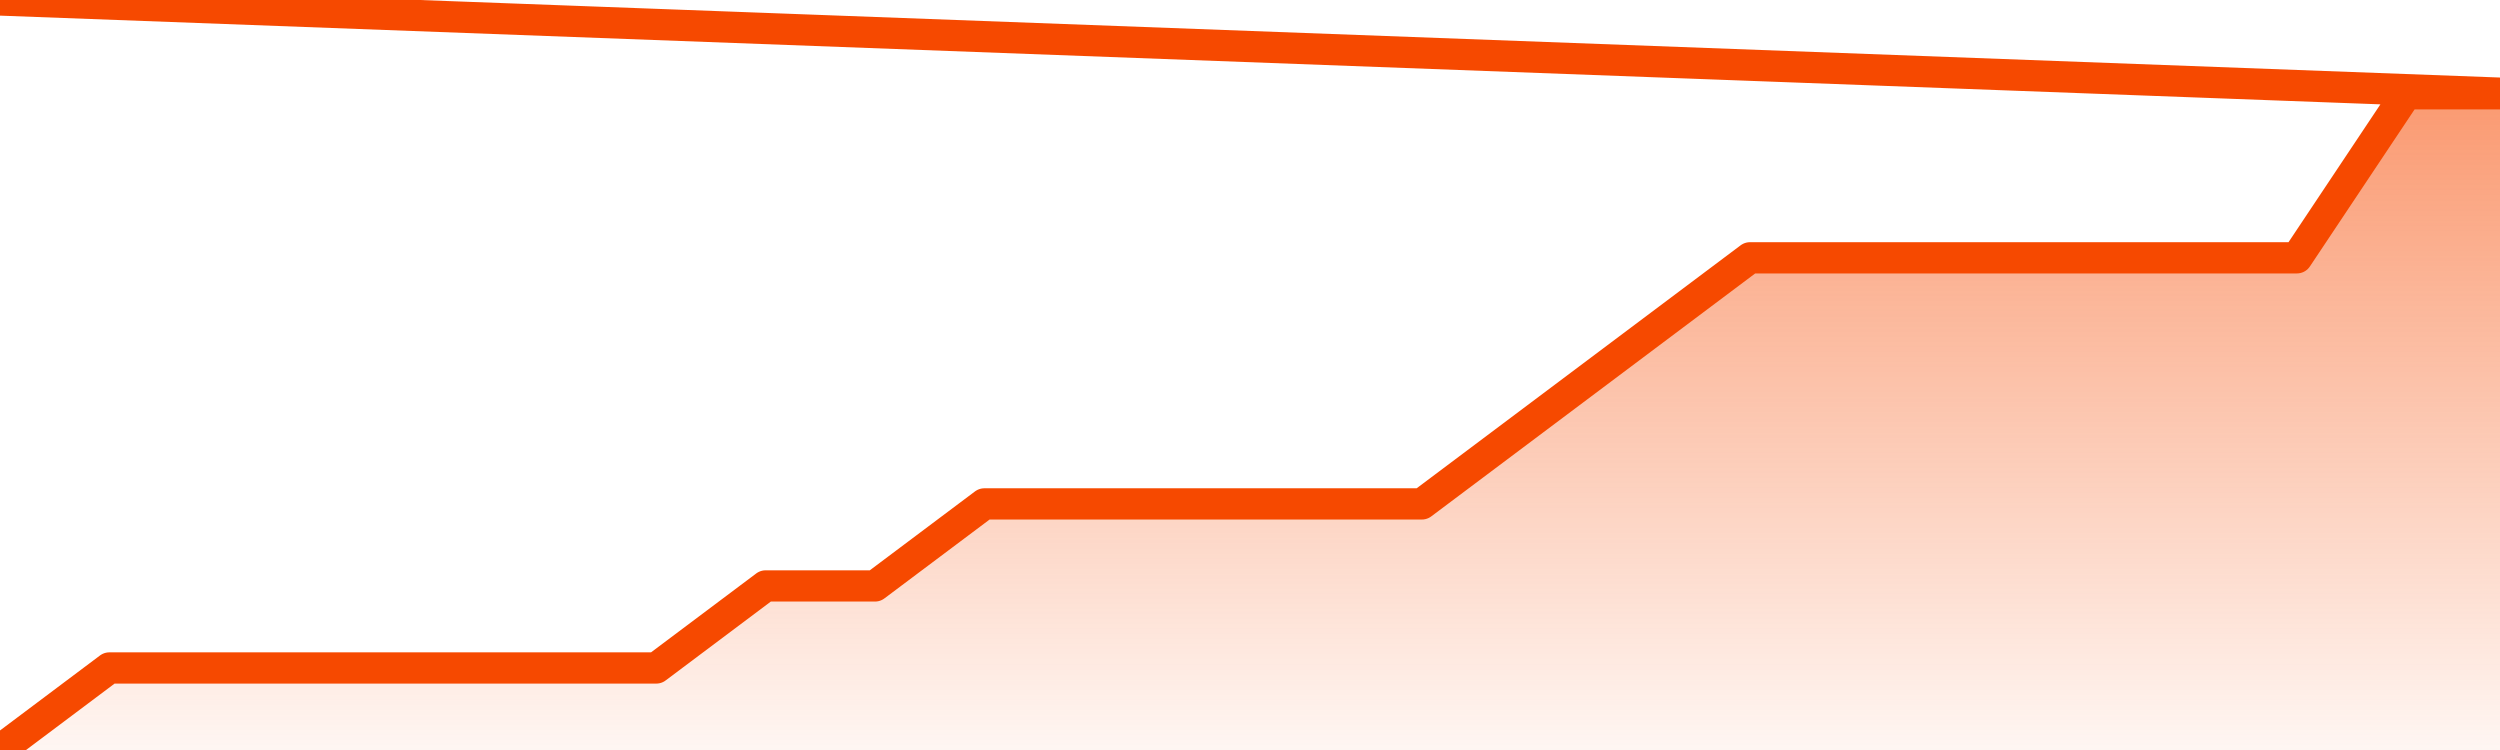       <svg
        version="1.1"
        xmlns="http://www.w3.org/2000/svg"
        width="80"
        height="24"
        viewBox="0 0 80 24">
        <defs>
          <linearGradient x1=".5" x2=".5" y2="1" id="gradient">
            <stop offset="0" stop-color="#F64900"/>
            <stop offset="1" stop-color="#f64900" stop-opacity="0"/>
          </linearGradient>
        </defs>
        <path
          fill="url(#gradient)"
          fill-opacity="0.56"
          stroke="none"
          d="M 0,26 0.0,24.0 3.5,21.375 7.0,21.375 10.5,21.375 14.0,21.375 17.5,21.375 21.0,21.375 24.5,18.75 28.0,18.75 31.5,16.125 35.0,16.125 38.5,16.125 42.0,16.125 45.5,16.125 49.0,13.5 52.5,10.875 56.0,8.25 59.5,8.25 63.0,8.25 66.5,8.25 70.0,8.25 73.5,8.25 77.0,3.0 80.5,3.0 82,26 Z"
        />
        <path
          fill="none"
          stroke="#F64900"
          stroke-width="1"
          stroke-linejoin="round"
          stroke-linecap="round"
          d="M 0.0,24.0 3.5,21.375 7.0,21.375 10.5,21.375 14.0,21.375 17.5,21.375 21.0,21.375 24.5,18.75 28.0,18.75 31.5,16.125 35.0,16.125 38.5,16.125 42.0,16.125 45.5,16.125 49.0,13.5 52.5,10.875 56.0,8.25 59.5,8.25 63.0,8.25 66.5,8.25 70.0,8.25 73.5,8.25 77.0,3.0 80.5,3.0.join(' ') }"
        />
      </svg>
